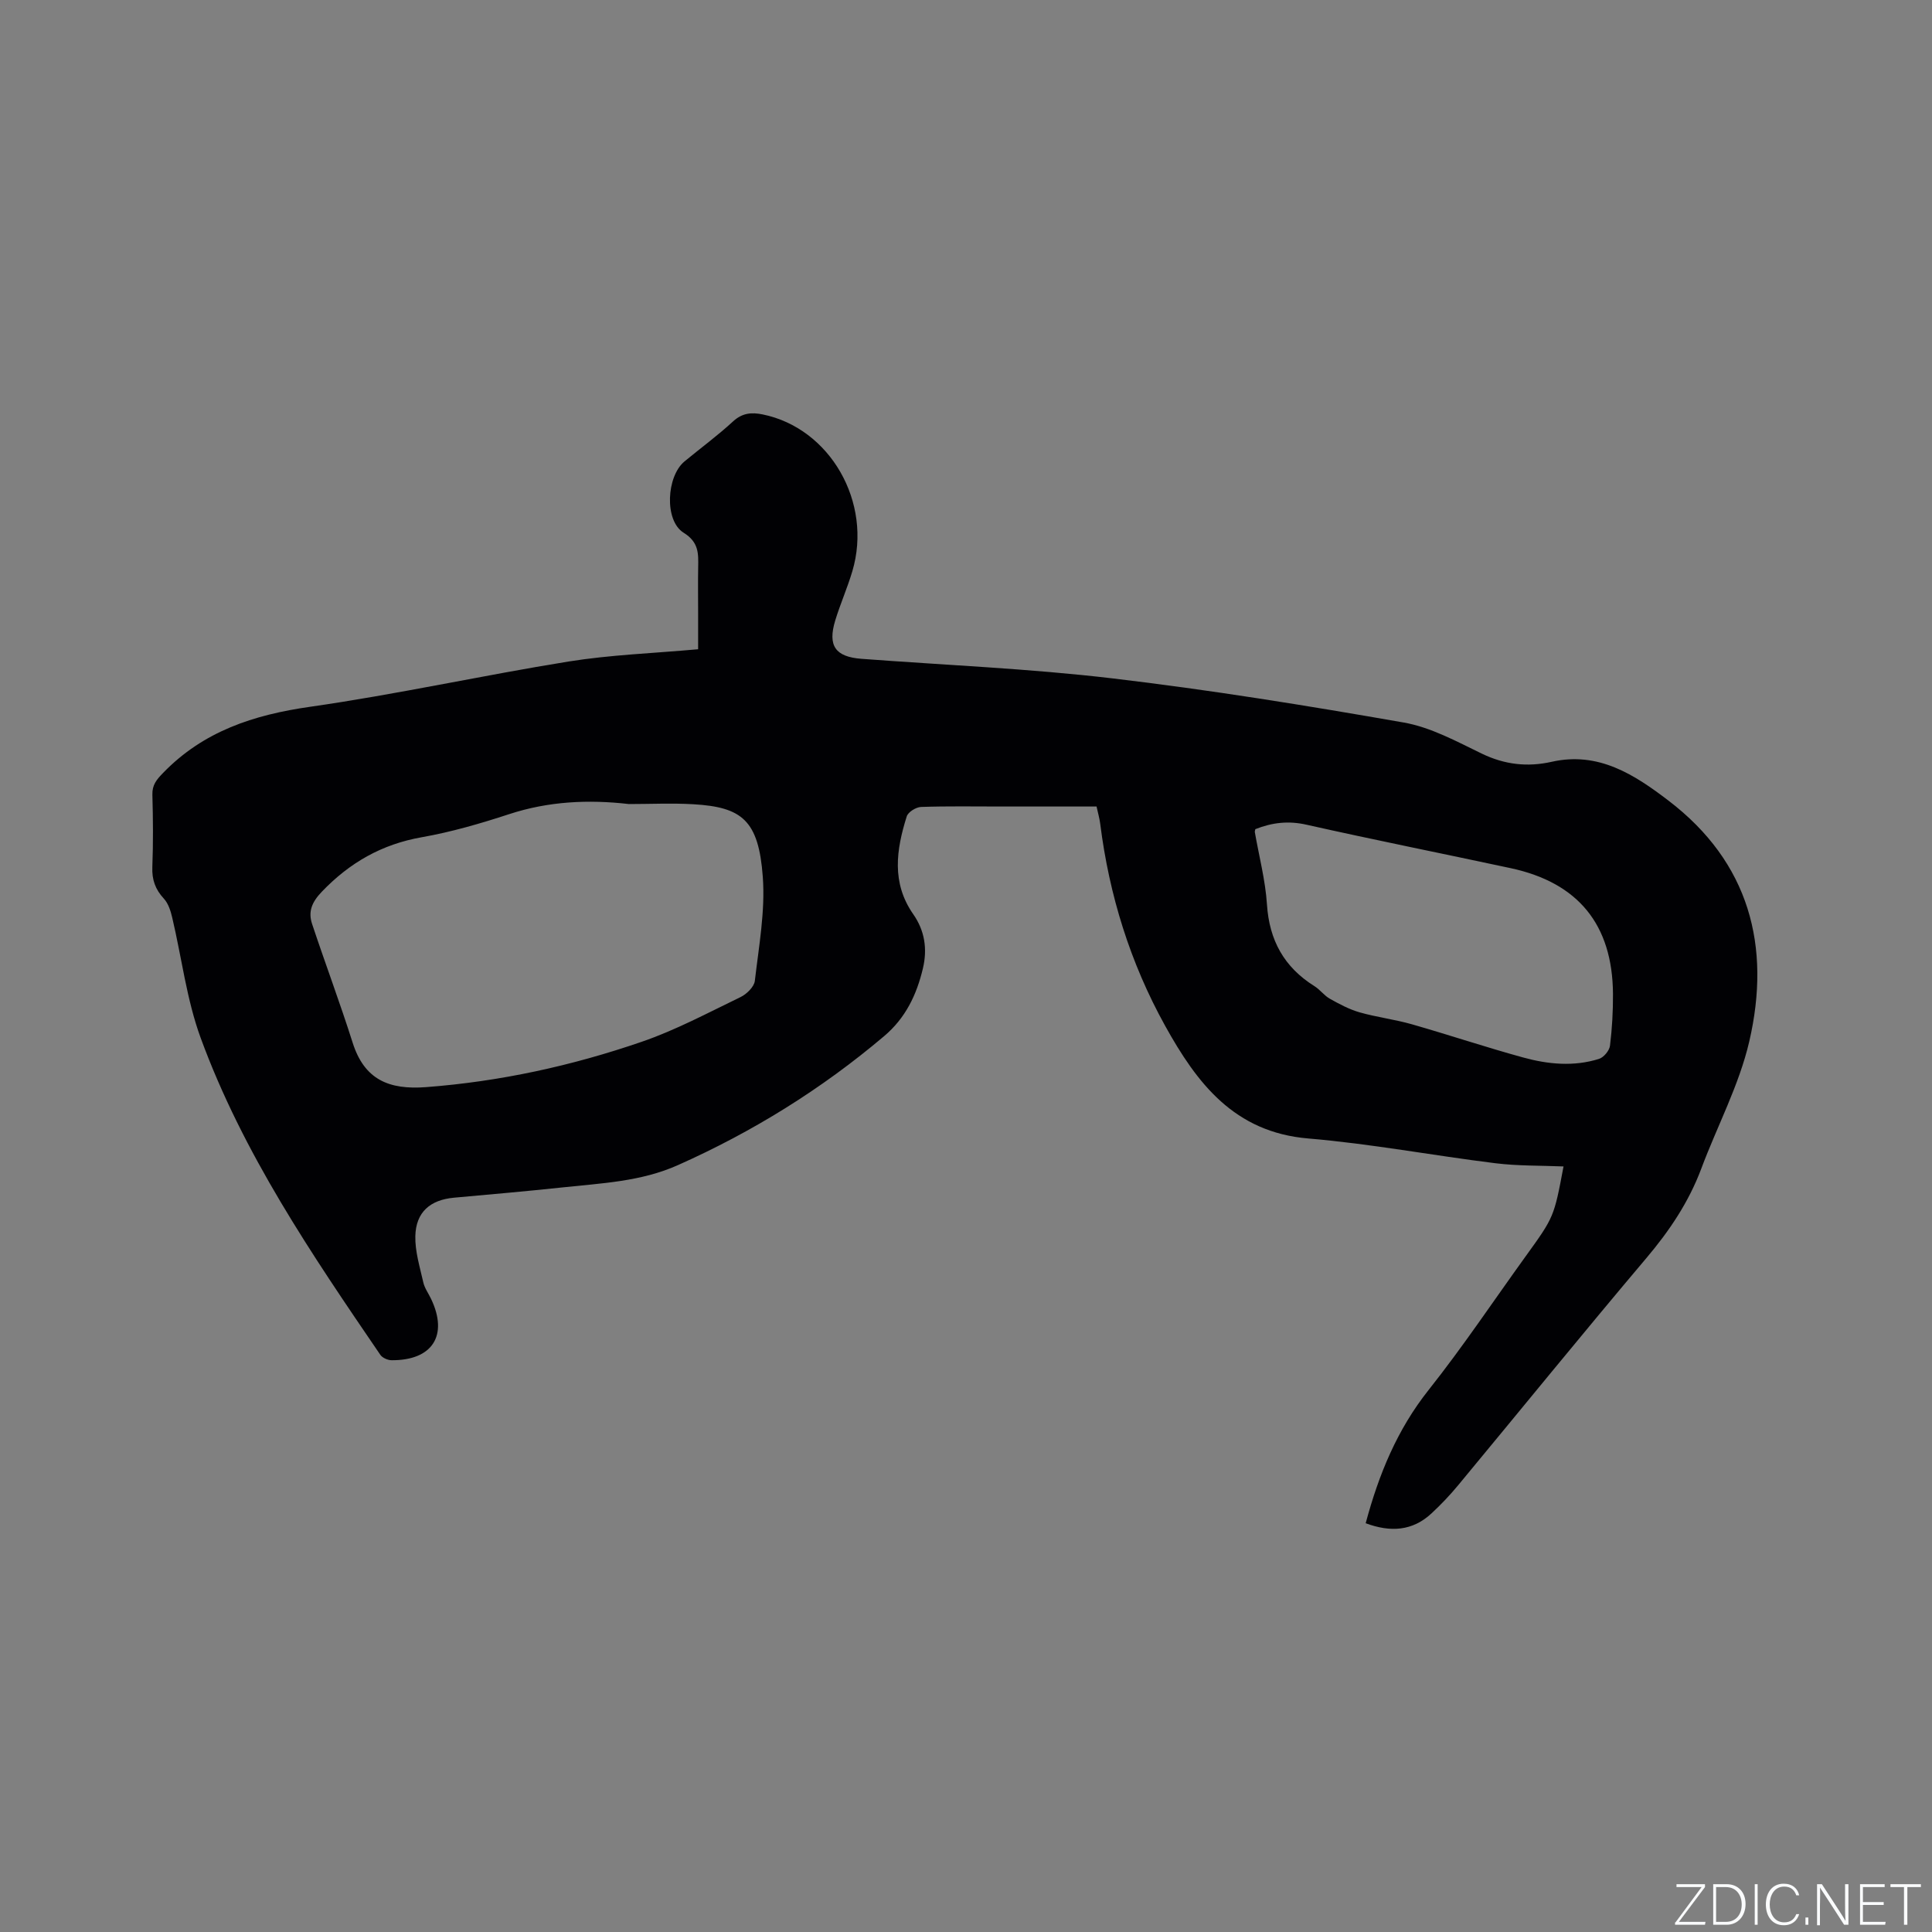 <svg enable-background="new 0 0 400 400" viewBox="0 0 400 400" xmlns="http://www.w3.org/2000/svg"><rect x="0" y="0" width="400" height="400" fill="#808080" stroke="none"/><g fill="#fafbfc"><path d="m346.9 398 5.4-7.3h-5.2v-.6h5.9v.6l-5.4 7.2h5.5l-.1.6h-6.2v-.5z"/><path d="m354.7 390.1h2.8c2.3 0 3.9 1.6 3.9 4.1s-1.6 4.3-3.9 4.3h-2.8zm.6 7.8h2c2.2 0 3.3-1.6 3.3-3.6 0-1.8-1-3.6-3.3-3.6h-2z"/><path d="m363.9 390.1v8.4h-.6v-8.4z"/><path d="m372.5 396.3c-.4 1.3-1.4 2.3-3.2 2.3-2.4 0-3.7-1.9-3.7-4.3 0-2.3 1.2-4.3 3.7-4.3 1.8 0 2.9 1 3.2 2.4h-.6c-.4-1.1-1.1-1.8-2.5-1.8-2.1 0-3 1.9-3 3.7s.9 3.7 3 3.7c1.4 0 2.1-.7 2.5-1.7z"/><path d="m373.8 398.5v-1.5h.6v1.5z"/><path d="m376.2 398.5v-8.4h1c1.3 2 4.4 6.7 4.9 7.6-.1-1.2-.1-2.4-.1-3.8v-3.8h.7v8.4h-.9c-1.2-1.9-4.4-6.8-5-7.7.1 1.1 0 2.3 0 3.9v3.9h-.6z"/><path d="m390 394.4h-4.3v3.5h4.7l-.1.6h-5.2v-8.4h5.1v.6h-4.5v3.1h4.3z"/><path d="m394.2 390.7h-2.8v-.6h6.3v.6h-2.8v7.8h-.7z"/></g><path d="m282.75 315.37c2.73-10.18 6.53-19.4 13.02-27.58 7.11-8.96 13.47-18.5 20.17-27.78 5.78-8.01 5.81-8.05 7.77-18.51-4.76-.2-9.5-.09-14.15-.67-12.91-1.6-25.75-4.03-38.7-5.12-15.35-1.29-23.07-11.48-29.65-23.36-7.21-13.02-11.56-27.01-13.42-41.78-.14-1.13-.47-2.24-.76-3.59-6.68 0-13.24 0-19.8 0-5.51 0-11.03-.1-16.54.09-1.04.04-2.68 1.05-2.96 1.96-2.17 6.88-3.19 13.75 1.35 20.25 2.36 3.38 2.96 7.15 2 11.21-1.3 5.49-3.6 10.29-8.04 14.04-12.95 10.96-27.19 19.79-42.69 26.7-7.66 3.42-15.81 3.74-23.89 4.61-7.48.8-14.98 1.45-22.47 2.13-4.93.45-7.89 2.99-8 7.97-.07 3.18.94 6.4 1.65 9.56.27 1.21 1.08 2.29 1.62 3.44 3.59 7.55.27 12.74-8.2 12.68-.79-.01-1.89-.49-2.32-1.12-14.22-20.83-28.44-41.73-37.19-65.6-2.92-7.97-3.93-16.63-5.9-24.95-.32-1.36-.8-2.89-1.71-3.88-1.78-1.92-2.51-3.94-2.4-6.57.19-4.98.15-9.97.01-14.95-.06-2.04.86-3.13 2.21-4.52 8.37-8.65 18.76-12.03 30.46-13.7 17.91-2.56 35.62-6.49 53.5-9.37 8.66-1.39 17.49-1.7 26.82-2.54 0-2.51 0-5 0-7.48 0-3.18-.05-6.36.01-9.54.05-2.83.14-5.14-3.02-7.11-4.03-2.51-3.55-11.67.19-14.76 3.35-2.77 6.87-5.35 10.06-8.29 1.91-1.76 3.84-1.9 6.11-1.44 13.96 2.83 22.81 18.21 18.58 32.46-1.02 3.44-2.49 6.75-3.54 10.19-1.6 5.25.01 7.54 5.42 7.95 17.33 1.31 34.72 2.01 51.96 4.05 20.18 2.38 40.28 5.63 60.31 9.14 5.6.98 10.94 3.91 16.17 6.44 4.74 2.29 9.47 2.82 14.48 1.69 9.68-2.18 17.11 2.65 24.16 8.03 16.77 12.79 21.3 30.16 16.74 49.86-2.1 9.06-6.65 17.54-9.94 26.35-2.6 6.94-6.6 12.88-11.38 18.53-13.14 15.54-25.97 31.35-38.96 47.02-1.69 2.04-3.52 3.97-5.46 5.77-3.98 3.75-8.6 3.98-13.68 2.09zm-152.55-148.9c-8.4-.97-16.66-.57-24.78 2.09-5.93 1.94-11.97 3.7-18.1 4.78-8.28 1.46-14.92 5.26-20.69 11.28-2.07 2.16-2.87 4.12-2.01 6.69 2.73 8.21 5.77 16.31 8.39 24.56 2.43 7.67 7.52 9.79 15.18 9.21 15.33-1.16 30.19-4.41 44.64-9.38 7.06-2.42 13.73-6 20.48-9.26 1.27-.61 2.82-2.12 2.97-3.36.83-7.15 2.17-14.41 1.65-21.52-.86-11.75-4.32-14.46-14.37-15.05-4.45-.26-8.91-.04-13.36-.04zm129.7 5.2c-.07.36-.12.46-.11.56.87 5.01 2.19 9.98 2.52 15.02.48 7.43 3.56 13 9.83 16.92 1.16.72 2.01 1.95 3.19 2.61 1.96 1.1 4 2.19 6.14 2.81 3.55 1.01 7.27 1.46 10.82 2.47 7.73 2.21 15.36 4.77 23.1 6.89 5.14 1.41 10.46 1.92 15.67.28.98-.31 2.14-1.71 2.27-2.72.44-3.56.64-7.18.62-10.77-.11-14.31-7.2-23-21.2-26-14.08-3.02-28.2-5.84-42.24-8.99-3.73-.85-7.09-.47-10.61.92z" fill="#010104"/></svg>